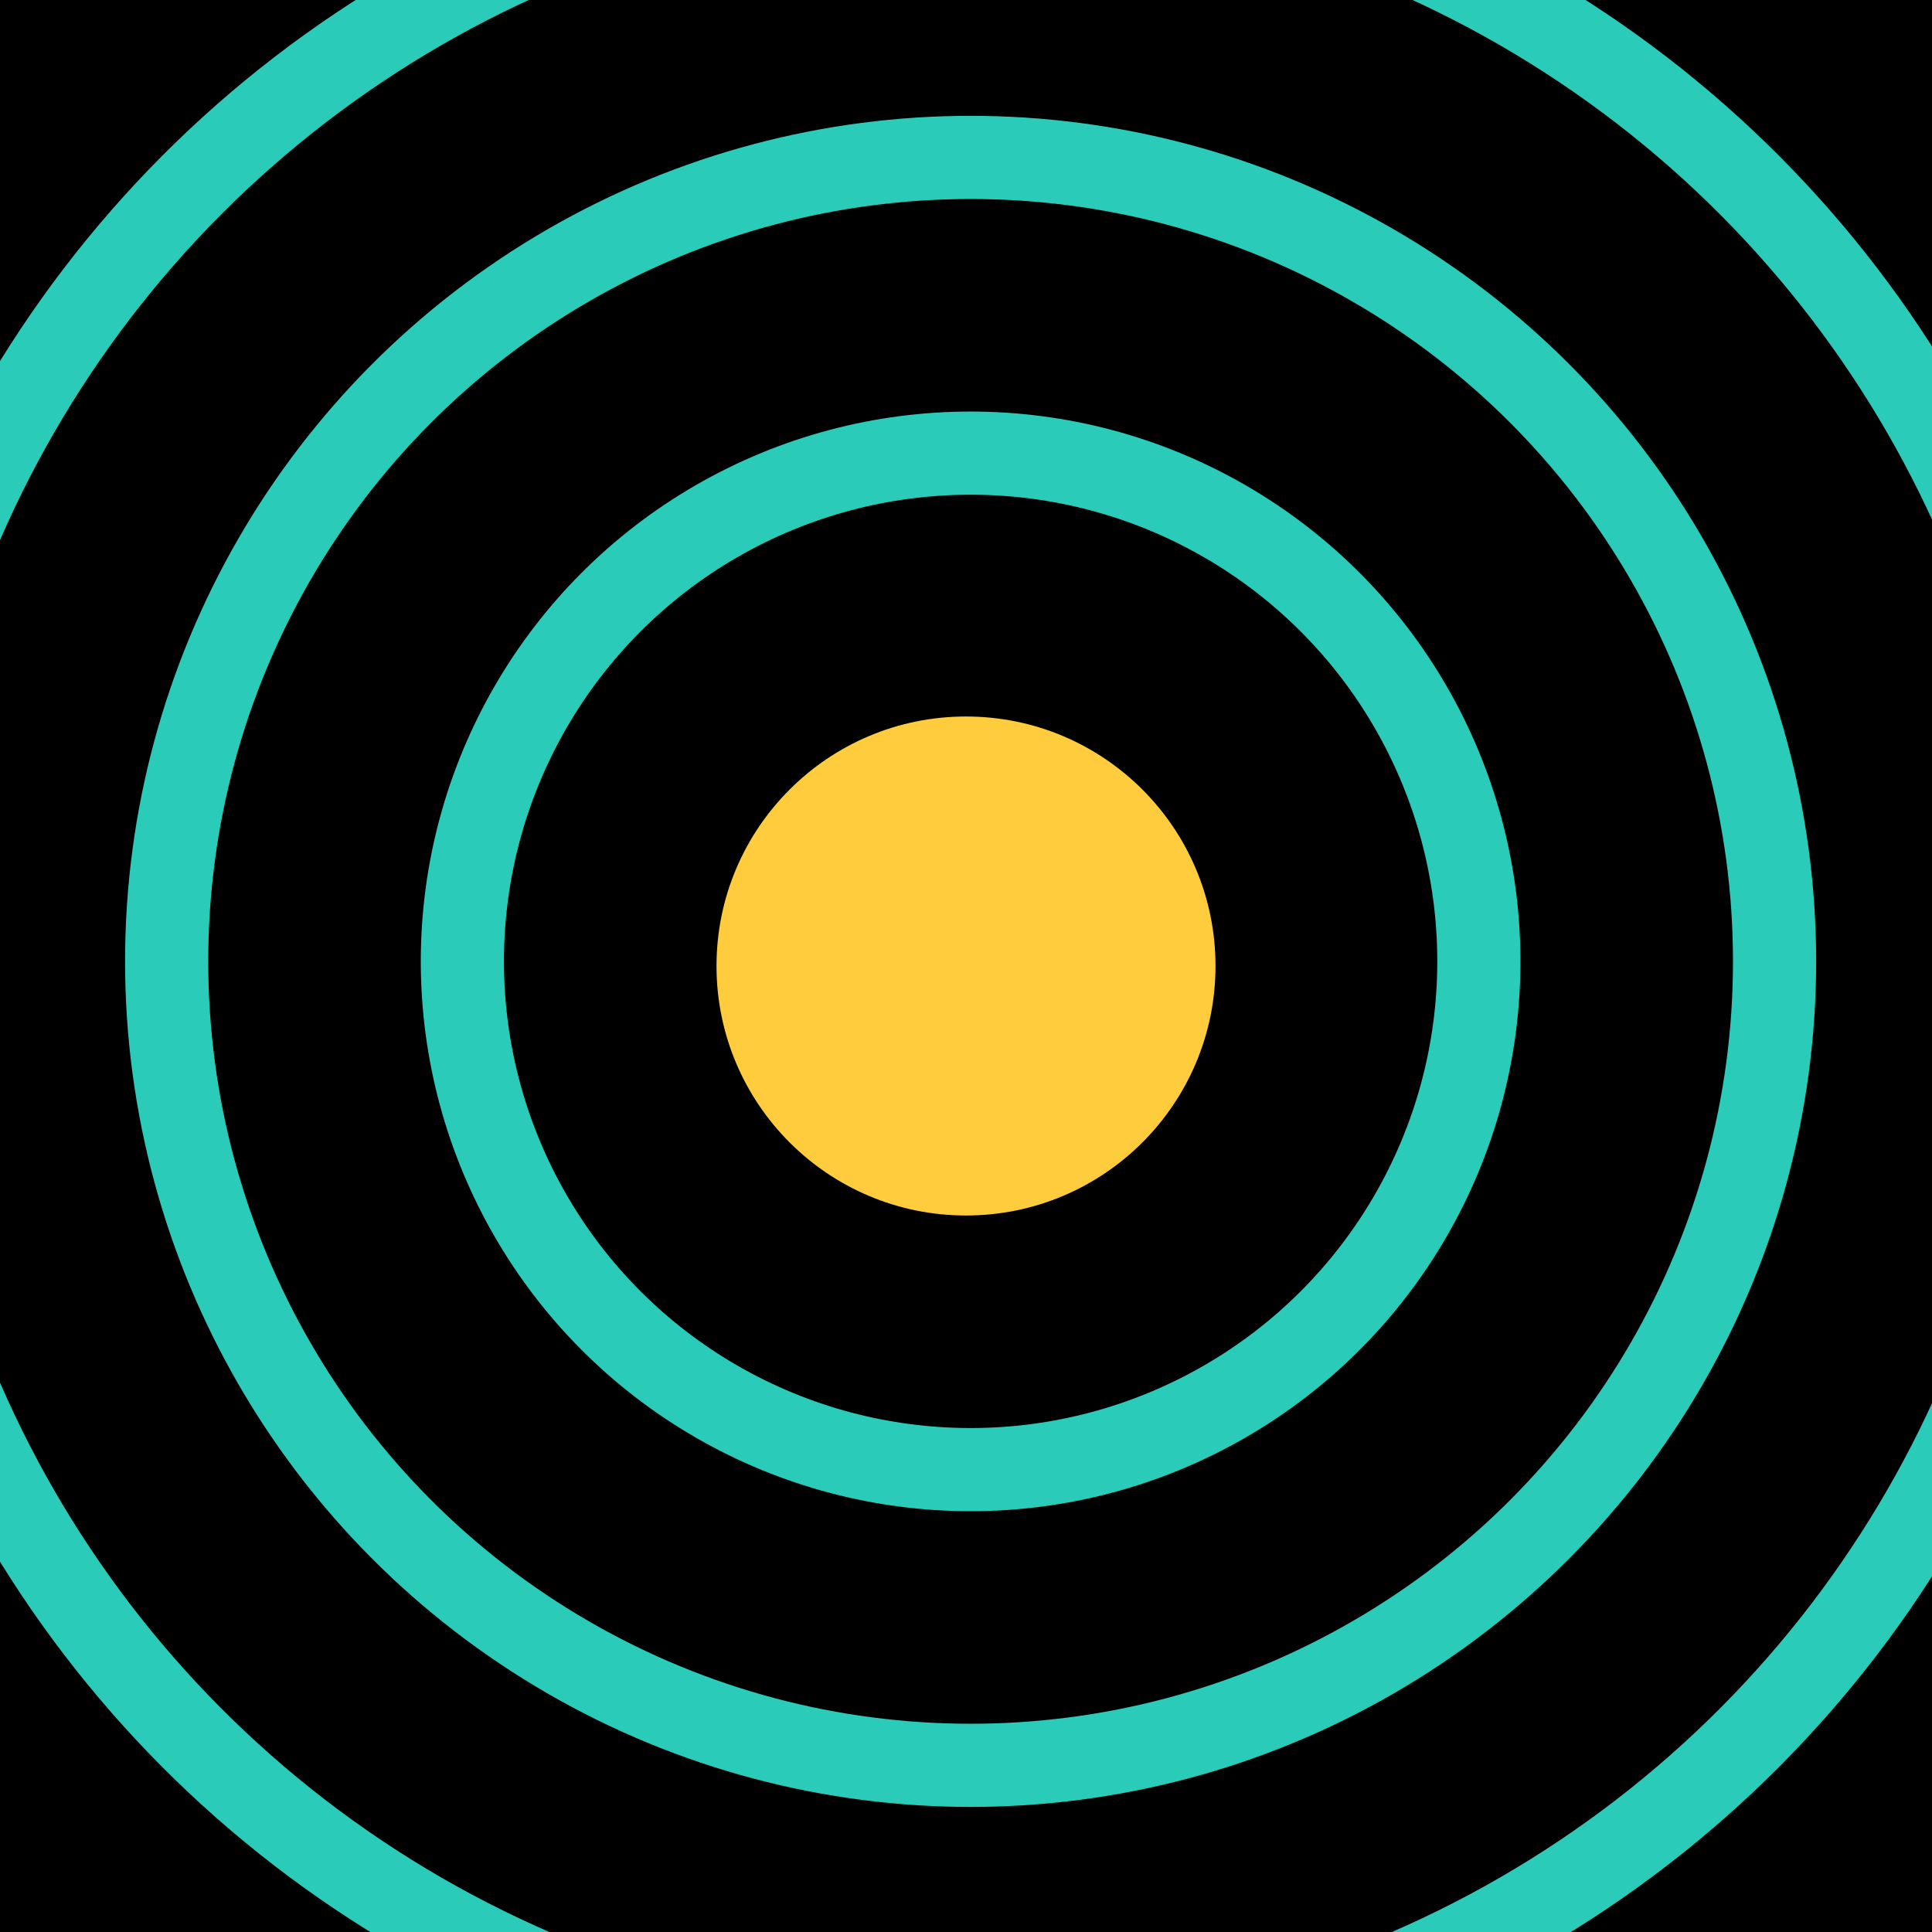 <?xml version="1.0" encoding="UTF-8"?>
<svg xmlns="http://www.w3.org/2000/svg" width="380" height="380" viewBox="0 0 380 380" fill="none">
  <g clip-path="url(#clip0_4148_17388)">
    <circle cx="190" cy="190" r="269" fill="black"></circle>
    <circle cx="190.002" cy="190" r="49.074" fill="#FFCC3E"></circle>
    <circle cx="190.909" cy="189.091" r="216.291" stroke="#2ACCB9" stroke-width="16.358"></circle>
    <circle cx="190.908" cy="189.091" r="158.128" stroke="#2ACCB9" stroke-width="16.358"></circle>
    <circle cx="190.909" cy="189.091" r="99.966" stroke="#2ACCB9" stroke-width="16.358"></circle>
  </g>
  <defs>
    <clipPath id="clip0_4148_17388">
      <rect width="380" height="380" fill="white"></rect>
    </clipPath>
  </defs>
</svg>

